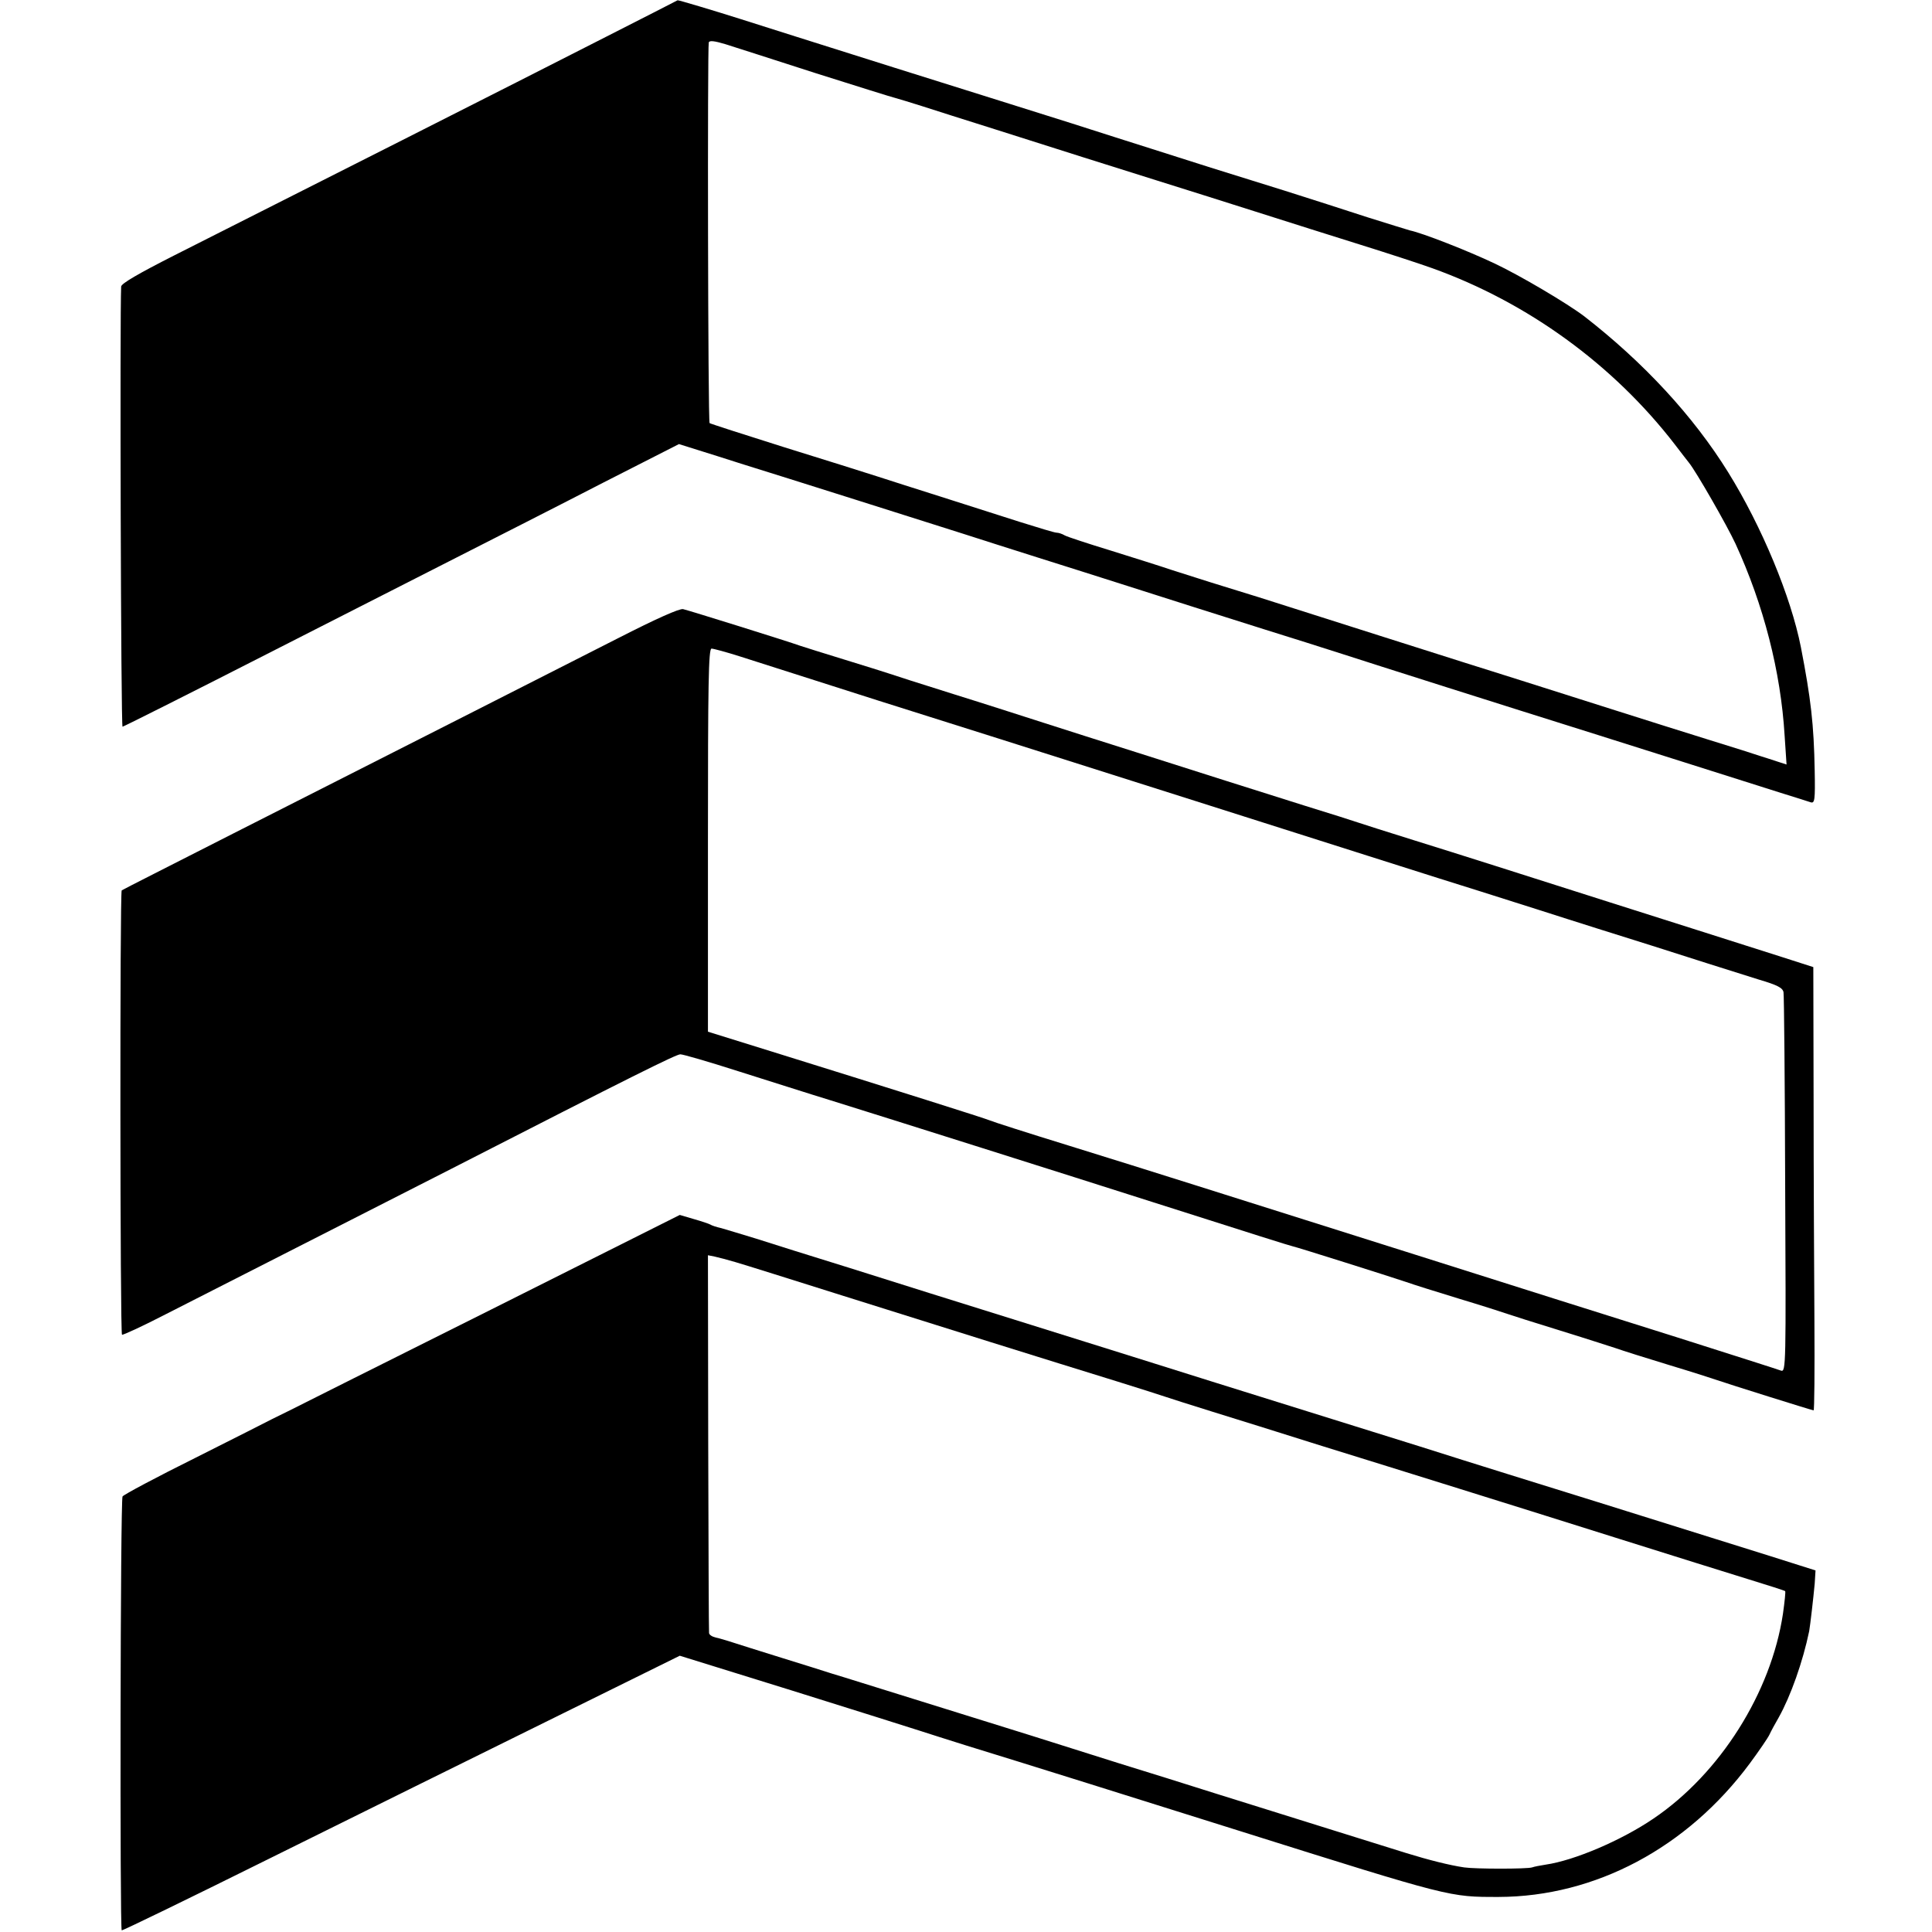 <?xml version="1.0" standalone="no"?>
<!DOCTYPE svg PUBLIC "-//W3C//DTD SVG 20010904//EN"
 "http://www.w3.org/TR/2001/REC-SVG-20010904/DTD/svg10.dtd">
<svg version="1.0" xmlns="http://www.w3.org/2000/svg"
 width="700pt" height="700pt" viewBox="0 0 700 700"
 preserveAspectRatio="xMidYMid meet">
<g transform="translate(0,700) scale(0.1,-0.1)"
fill="#000000" stroke="none">
<path d="M2165 6851 c-274 -140 -1109 -562 -1533 -776 -130 -66 -192 -102
-193 -113 -5 -97 -1 -1596 5 -1595 9 3 215 106 556 280 162 83 435 221 605
308 171 87 433 220 582 297 l273 139 67 -21 c38 -12 109 -34 158 -50 155 -48
695 -219 805 -254 58 -19 179 -57 270 -86 91 -29 226 -71 300 -95 198 -63 335
-107 520 -165 91 -28 219 -69 285 -90 114 -37 577 -184 915 -290 151 -48 479
-151 670 -212 52 -16 102 -32 111 -35 14 -4 16 9 14 114 -3 170 -14 262 -50
448 -36 183 -142 438 -263 633 -127 205 -307 399 -522 566 -62 47 -231 147
-324 191 -99 47 -263 111 -307 120 -8 2 -78 24 -155 48 -76 25 -211 68 -299
96 -216 67 -337 105 -480 151 -66 21 -199 63 -295 94 -96 30 -384 121 -640
201 -256 81 -508 160 -560 177 -88 28 -225 69 -225 67 0 0 -130 -67 -290 -148z
m790 -116 c149 -47 279 -88 289 -90 11 -3 54 -16 95 -29 42 -14 164 -52 271
-86 107 -34 249 -79 315 -100 66 -21 188 -59 270 -85 83 -26 242 -76 355 -112
113 -36 284 -90 380 -120 96 -30 213 -68 260 -85 345 -124 655 -349 878 -638
23 -30 46 -60 51 -66 25 -30 139 -229 169 -294 102 -222 164 -463 178 -695 l7
-105 -34 11 c-19 6 -45 15 -59 19 -14 5 -99 32 -190 60 -174 54 -503 159 -680
215 -58 18 -148 47 -200 63 -149 47 -472 150 -620 197 -74 24 -189 60 -255 80
-66 20 -151 48 -190 60 -38 13 -137 44 -220 70 -82 25 -158 50 -167 55 -10 6
-23 10 -30 10 -7 0 -66 18 -133 39 -66 21 -194 62 -285 91 -91 29 -196 62
-235 75 -38 12 -189 60 -335 105 -146 46 -267 85 -269 87 -6 4 -8 1363 -3
1379 2 8 20 6 60 -6 31 -10 179 -57 327 -105z"/>
<path d="M2240 4688 c-239 -122 -788 -400 -1395 -708 -220 -112 -402 -204
-404 -206 -7 -6 -6 -1606 1 -1610 3 -2 75 31 160 75 84 43 306 156 493 251
187 95 430 219 540 275 656 336 815 415 830 415 10 0 103 -27 209 -61 105 -33
261 -83 346 -109 180 -56 864 -272 1155 -365 373 -119 500 -159 510 -161 12
-2 354 -110 410 -129 22 -8 108 -35 190 -60 83 -25 161 -50 175 -55 14 -5 99
-32 190 -60 91 -28 183 -58 205 -65 22 -8 108 -35 190 -60 83 -25 161 -50 175
-55 40 -14 346 -110 351 -110 3 0 4 145 3 323 -1 177 -3 538 -3 802 l-1 481
-112 36 c-62 20 -201 64 -308 98 -107 34 -249 79 -315 100 -323 103 -546 174
-710 225 -99 31 -191 60 -205 65 -14 5 -99 32 -190 60 -91 29 -219 69 -285 90
-66 21 -214 68 -330 105 -115 36 -264 84 -330 105 -66 21 -214 69 -330 105
-115 36 -221 70 -235 75 -14 5 -86 27 -160 50 -74 23 -146 45 -160 50 -41 15
-403 128 -425 133 -13 3 -98 -35 -235 -105z m443 -67 c450 -144 576 -184 932
-296 425 -135 1038 -329 1345 -427 173 -55 356 -113 405 -128 50 -16 142 -45
205 -65 63 -20 162 -52 220 -70 125 -39 264 -83 398 -126 53 -17 136 -43 184
-58 68 -20 87 -30 90 -46 2 -11 5 -325 6 -699 3 -652 3 -678 -15 -672 -10 4
-180 58 -378 121 -198 62 -625 197 -950 300 -751 237 -929 294 -1255 395 -146
45 -274 86 -285 91 -19 8 -326 105 -795 251 l-225 70 0 694 c0 565 2 694 13
694 7 0 55 -13 105 -29z"/>
<path d="M1779 2255 c-376 -188 -704 -352 -729 -365 -25 -12 -53 -26 -63 -31
-9 -5 -134 -68 -277 -140 -143 -71 -263 -135 -266 -141 -8 -12 -10 -1566 -3
-1572 2 -2 245 116 539 262 294 146 748 370 1009 499 l474 234 406 -126 c223
-70 431 -135 461 -145 30 -10 107 -34 170 -54 183 -56 671 -209 995 -311 766
-241 756 -238 935 -238 350 1 683 178 910 484 34 46 66 93 71 104 5 11 20 39
34 63 43 77 87 201 110 312 4 23 15 118 20 172 l3 48 -161 51 c-157 49 -313
98 -639 200 -87 27 -229 71 -315 98 -87 27 -230 72 -318 100 -291 91 -487 152
-740 231 -137 43 -439 138 -670 210 -231 72 -528 165 -660 207 -132 41 -283
88 -335 105 -52 16 -109 33 -126 38 -18 4 -36 10 -40 13 -5 3 -32 12 -60 20
l-51 15 -684 -343z m886 172 c28 -8 203 -63 390 -122 349 -110 739 -232 995
-311 80 -25 156 -49 170 -54 14 -5 90 -29 170 -54 80 -25 255 -79 390 -122
135 -42 358 -111 495 -154 138 -43 403 -126 590 -185 187 -59 399 -125 470
-147 72 -22 131 -41 133 -43 2 -2 -2 -39 -8 -82 -43 -286 -228 -579 -469 -742
-116 -79 -287 -152 -391 -167 -19 -3 -41 -7 -49 -10 -18 -6 -205 -6 -246 0
-54 8 -129 27 -210 52 -44 14 -172 54 -285 89 -113 35 -293 92 -400 125 -107
34 -267 84 -355 111 -88 28 -232 73 -320 101 -186 58 -250 78 -475 148 -91 28
-201 63 -245 76 -44 14 -107 34 -140 44 -33 10 -105 33 -160 50 -55 18 -110
35 -122 37 -13 3 -24 10 -24 17 -1 6 -2 316 -3 689 l-1 679 25 -5 c14 -3 48
-12 75 -20z"/>
</g>
</svg>
